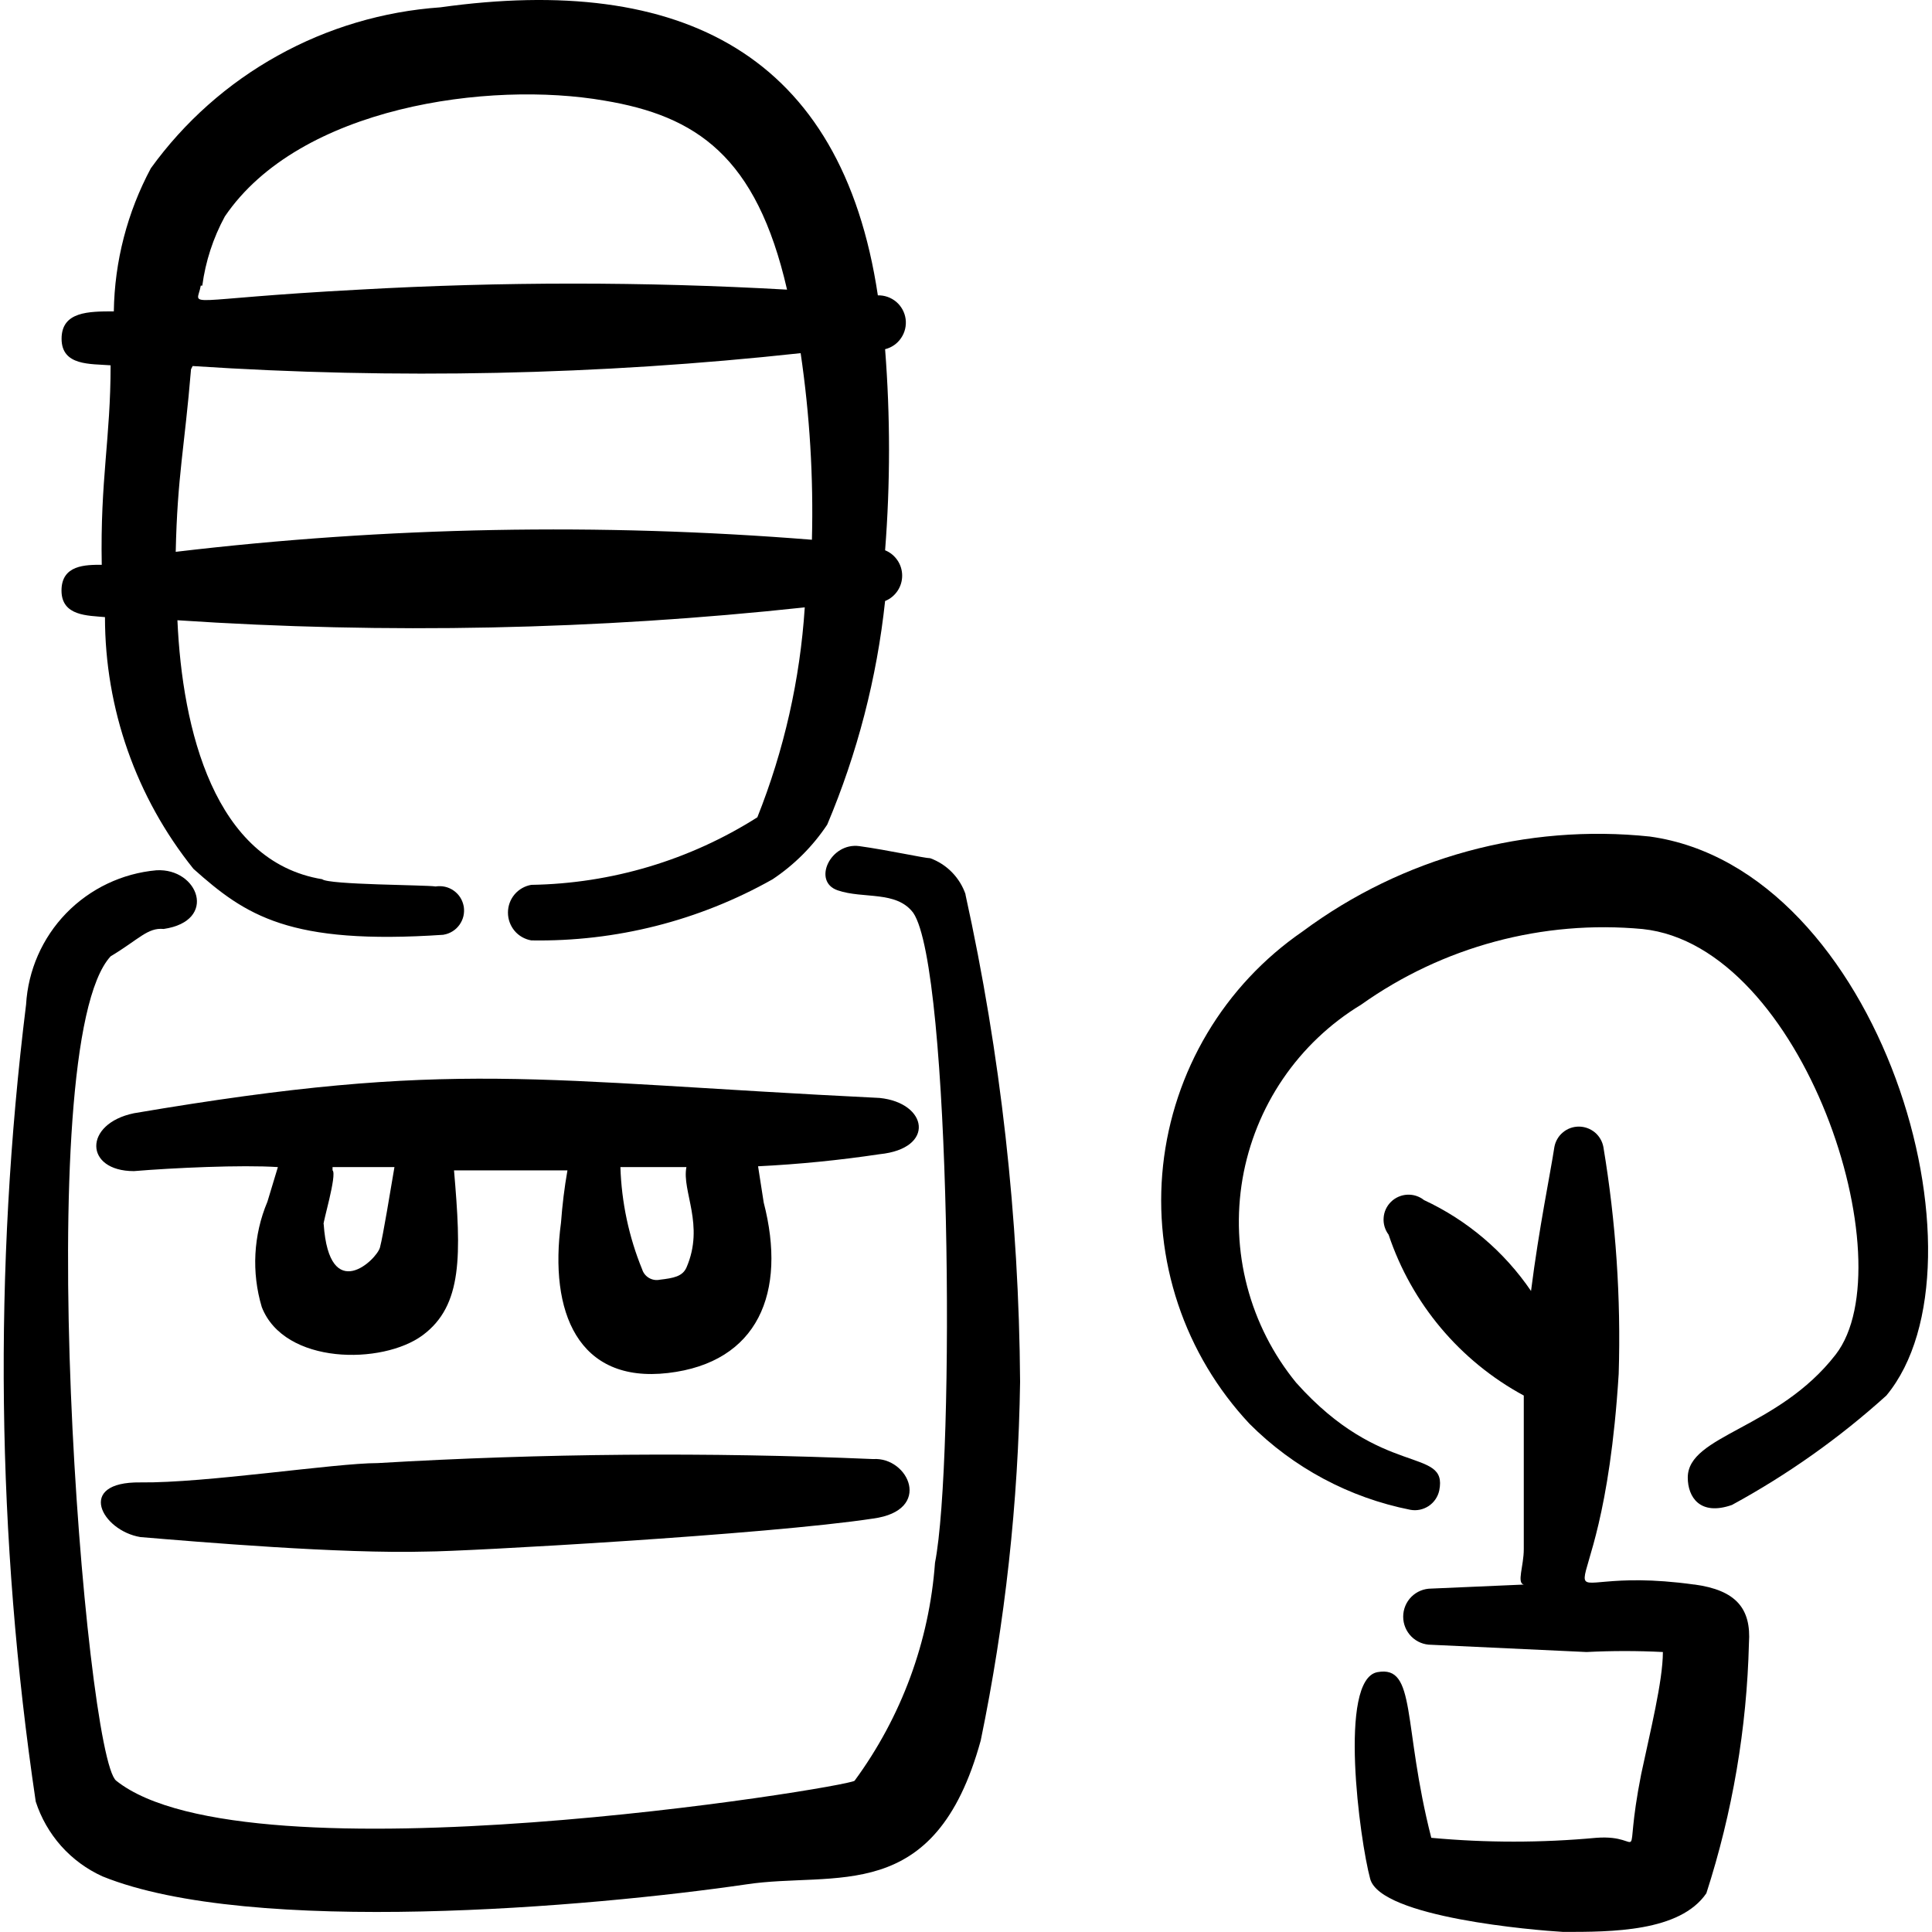 <svg xmlns="http://www.w3.org/2000/svg" fill="none" viewBox="0 0 24 24" id="Office-Water-Dispenser--Streamline-Freehand">
  <desc>
    Office Water Dispenser Streamline Icon: https://streamlinehq.com
  </desc>
  <path fill="#000000" d="m3.452 14.498 -0.13 0.43c-0.175 0.415 -0.199 0.878 -0.07 1.309 0.28 0.719 1.499 0.719 1.998 0.35 0.5 -0.37 0.48 -0.999 0.39 -2.048H7.049c-0.038 0.215 -0.064 0.432 -0.08 0.649 -0.15 1.109 0.21 1.998 1.329 1.868 1.119 -0.13 1.479 -0.999 1.189 -2.118l-0.07 -0.45c0.505 -0.025 1.009 -0.075 1.509 -0.15 0.699 -0.07 0.6 -0.639 0 -0.699 -4.306 -0.21 -5.265 -0.489 -9.262 0.19 -0.629 0.13 -0.619 0.719 0 0.719 0.48 -0.04 1.339 -0.08 1.788 -0.05Zm4.256 0h0.819c-0.06 0.3 0.23 0.719 0 1.249 -0.05 0.11 -0.16 0.13 -0.33 0.15 -0.046 0.01 -0.094 0.002 -0.135 -0.022 -0.041 -0.024 -0.071 -0.062 -0.085 -0.107 -0.165 -0.403 -0.256 -0.833 -0.27 -1.269Zm-3.577 0h0.769c-0.05 0.29 -0.14 0.849 -0.18 0.999 -0.04 0.15 -0.629 0.719 -0.699 -0.29 -0.02 0.01 0.17 -0.619 0.11 -0.669v-0.04Z" stroke-width="1"></path>
  <path fill="#000000" d="M11.995 11.111c-0.035 -0.103 -0.093 -0.197 -0.169 -0.275 -0.076 -0.078 -0.169 -0.138 -0.271 -0.175 -0.07 0 -0.519 -0.1 -0.879 -0.15 -0.36 -0.05 -0.59 0.44 -0.27 0.549 0.32 0.11 0.729 0 0.939 0.28 0.47 0.689 0.52 6.804 0.27 8.073 -0.071 0.979 -0.418 1.917 -0.999 2.708 -0.08 0.08 -7.543 1.299 -9.172 0 -0.39 -0.3 -1.089 -9.132 -0.07 -10.241 0.35 -0.21 0.46 -0.36 0.659 -0.34 0.679 -0.1 0.43 -0.759 -0.09 -0.729 -0.425 0.038 -0.822 0.227 -1.12 0.533 -0.297 0.306 -0.474 0.709 -0.499 1.135 -0.407 3.291 -0.367 6.621 0.12 9.901 0.066 0.204 0.174 0.392 0.316 0.552 0.143 0.16 0.317 0.288 0.513 0.377 1.848 0.749 6.075 0.38 7.993 0.1 1.109 -0.17 2.348 0.28 2.917 -1.788 0.303 -1.467 0.467 -2.959 0.489 -4.456 -0.014 -2.036 -0.241 -4.066 -0.679 -6.055Z" stroke-width="1"></path>
  <path fill="#000000" d="M5.511 11.611c0.039 -0.006 0.077 -0.021 0.111 -0.042 0.034 -0.021 0.063 -0.049 0.086 -0.081 0.023 -0.033 0.04 -0.069 0.049 -0.108 0.009 -0.039 0.01 -0.079 0.004 -0.118 -0.007 -0.039 -0.021 -0.077 -0.042 -0.111 -0.021 -0.034 -0.049 -0.063 -0.081 -0.086s-0.069 -0.04 -0.108 -0.049c-0.039 -0.009 -0.079 -0.01 -0.119 -0.004 -0.12 -0.02 -1.329 -0.02 -1.409 -0.09 -1.339 -0.22 -1.738 -1.858 -1.798 -3.217 2.597 0.173 5.205 0.119 7.793 -0.16 -0.058 0.895 -0.257 1.775 -0.589 2.608 -0.841 0.533 -1.812 0.823 -2.808 0.839 -0.081 0.014 -0.155 0.056 -0.208 0.119 -0.053 0.063 -0.082 0.143 -0.082 0.226 0 0.083 0.029 0.162 0.082 0.226 0.053 0.063 0.127 0.105 0.208 0.119 1.049 0.018 2.084 -0.244 2.997 -0.759 0.269 -0.179 0.5 -0.41 0.679 -0.679 0.374 -0.886 0.617 -1.822 0.719 -2.778 0.063 -0.025 0.116 -0.069 0.154 -0.125 0.038 -0.056 0.058 -0.122 0.058 -0.19 0 -0.068 -0.02 -0.134 -0.058 -0.19 -0.038 -0.056 -0.091 -0.1 -0.154 -0.125 0.065 -0.831 0.065 -1.666 0 -2.498 0.081 -0.02 0.152 -0.069 0.199 -0.139 0.047 -0.069 0.067 -0.153 0.056 -0.236 -0.011 -0.083 -0.053 -0.159 -0.116 -0.213 -0.064 -0.054 -0.145 -0.083 -0.229 -0.081C10.456 0.671 8.468 -0.328 5.471 0.091 4.761 0.141 4.072 0.345 3.45 0.691c-0.622 0.345 -1.16 0.823 -1.576 1.399 -0.293 0.548 -0.451 1.157 -0.46 1.778 -0.31 0 -0.649 0 -0.649 0.34 0 0.34 0.36 0.31 0.609 0.33 0 0.909 -0.13 1.419 -0.11 2.478 -0.2 0 -0.5 0 -0.5 0.32 0 0.32 0.33 0.31 0.54 0.33 -0 1.137 0.387 2.24 1.099 3.127 0.649 0.579 1.189 0.949 3.107 0.819ZM2.513 3.548c0.04 -0.301 0.135 -0.592 0.28 -0.859 0.929 -1.369 3.287 -1.688 4.716 -1.439 1.139 0.19 1.888 0.689 2.268 2.348 -1.77 -0.1 -3.545 -0.1 -5.315 0 -2.268 0.12 -2.018 0.24 -1.968 -0.05h0.02Zm-0.12 0.999c2.518 0.166 5.045 0.113 7.553 -0.16 0.113 0.767 0.16 1.543 0.14 2.318 -2.633 -0.211 -5.28 -0.161 -7.903 0.15 0.02 -0.939 0.11 -1.299 0.19 -2.268l0.02 -0.04Z" stroke-width="1"></path>
  <path fill="#000000" d="M4.691 18.175c-0.53 0 -2.138 0.25 -2.947 0.24 -0.809 -0.01 -0.48 0.6 0 0.679 0.719 0.06 2.488 0.21 3.557 0.18 0.45 0 4.236 -0.21 5.545 -0.41 0.749 -0.1 0.44 -0.769 0 -0.739 -2.051 -0.088 -4.105 -0.071 -6.154 0.05Z" stroke-width="1"></path>
  <path fill="#000000" d="M20.497 10.392c-1.536 -0.162 -3.076 0.258 -4.316 1.179 -0.481 0.331 -0.885 0.762 -1.184 1.264 -0.299 0.502 -0.486 1.062 -0.549 1.642 -0.063 0.581 0.001 1.168 0.186 1.722 0.185 0.554 0.488 1.061 0.887 1.487 0.545 0.547 1.241 0.919 1.998 1.069 0.079 0.015 0.161 -0.002 0.229 -0.047 0.067 -0.045 0.114 -0.114 0.131 -0.193 0.11 -0.549 -0.709 -0.14 -1.778 -1.339 -0.286 -0.35 -0.493 -0.757 -0.608 -1.194 -0.115 -0.437 -0.134 -0.893 -0.058 -1.338 0.077 -0.445 0.248 -0.869 0.502 -1.242 0.254 -0.373 0.586 -0.688 0.972 -0.922 1.016 -0.722 2.256 -1.055 3.497 -0.939 1.998 0.21 3.277 4.146 2.398 5.285 -0.719 0.929 -1.838 0.999 -1.838 1.529 0 0.24 0.15 0.48 0.549 0.34 0.691 -0.376 1.335 -0.832 1.918 -1.359 1.359 -1.639 -0.07 -6.544 -2.937 -6.944Z" stroke-width="1"></path>
  <path fill="#000000" d="M21.047 19.684c-2.158 -0.3 -1.159 0.929 -0.939 -2.618 0.029 -0.943 -0.035 -1.887 -0.19 -2.817 -0.013 -0.071 -0.051 -0.136 -0.106 -0.182 -0.056 -0.046 -0.126 -0.072 -0.199 -0.072 -0.072 0 -0.143 0.025 -0.198 0.072 -0.056 0.046 -0.093 0.111 -0.106 0.182 -0.05 0.33 -0.19 0.999 -0.29 1.788 -0.333 -0.489 -0.792 -0.879 -1.329 -1.129 -0.059 -0.047 -0.133 -0.071 -0.209 -0.067 -0.075 0.004 -0.147 0.035 -0.201 0.088 -0.054 0.053 -0.087 0.123 -0.092 0.199 -0.006 0.075 0.017 0.15 0.062 0.21 0.286 0.855 0.886 1.569 1.679 1.998v1.908c0 0.21 -0.09 0.42 0 0.44l-1.149 0.05c-0.093 0 -0.182 0.037 -0.247 0.102 -0.066 0.066 -0.102 0.155 -0.102 0.247 0 0.093 0.037 0.182 0.102 0.247 0.066 0.066 0.154 0.102 0.247 0.102l1.928 0.09c0.316 -0.016 0.633 -0.016 0.949 0 0 0.36 -0.16 0.999 -0.27 1.519 -0.24 1.219 0.09 0.739 -0.559 0.789 -0.681 0.063 -1.367 0.063 -2.048 0 -0.36 -1.409 -0.18 -2.148 -0.669 -2.058 -0.49 0.09 -0.22 2.088 -0.09 2.568 0.13 0.48 2.048 0.639 2.398 0.659 0.6 0 1.449 0 1.778 -0.48 0.325 -1.005 0.503 -2.051 0.529 -3.107 0.03 -0.43 -0.16 -0.659 -0.679 -0.729Z" stroke-width="1"></path>
</svg>